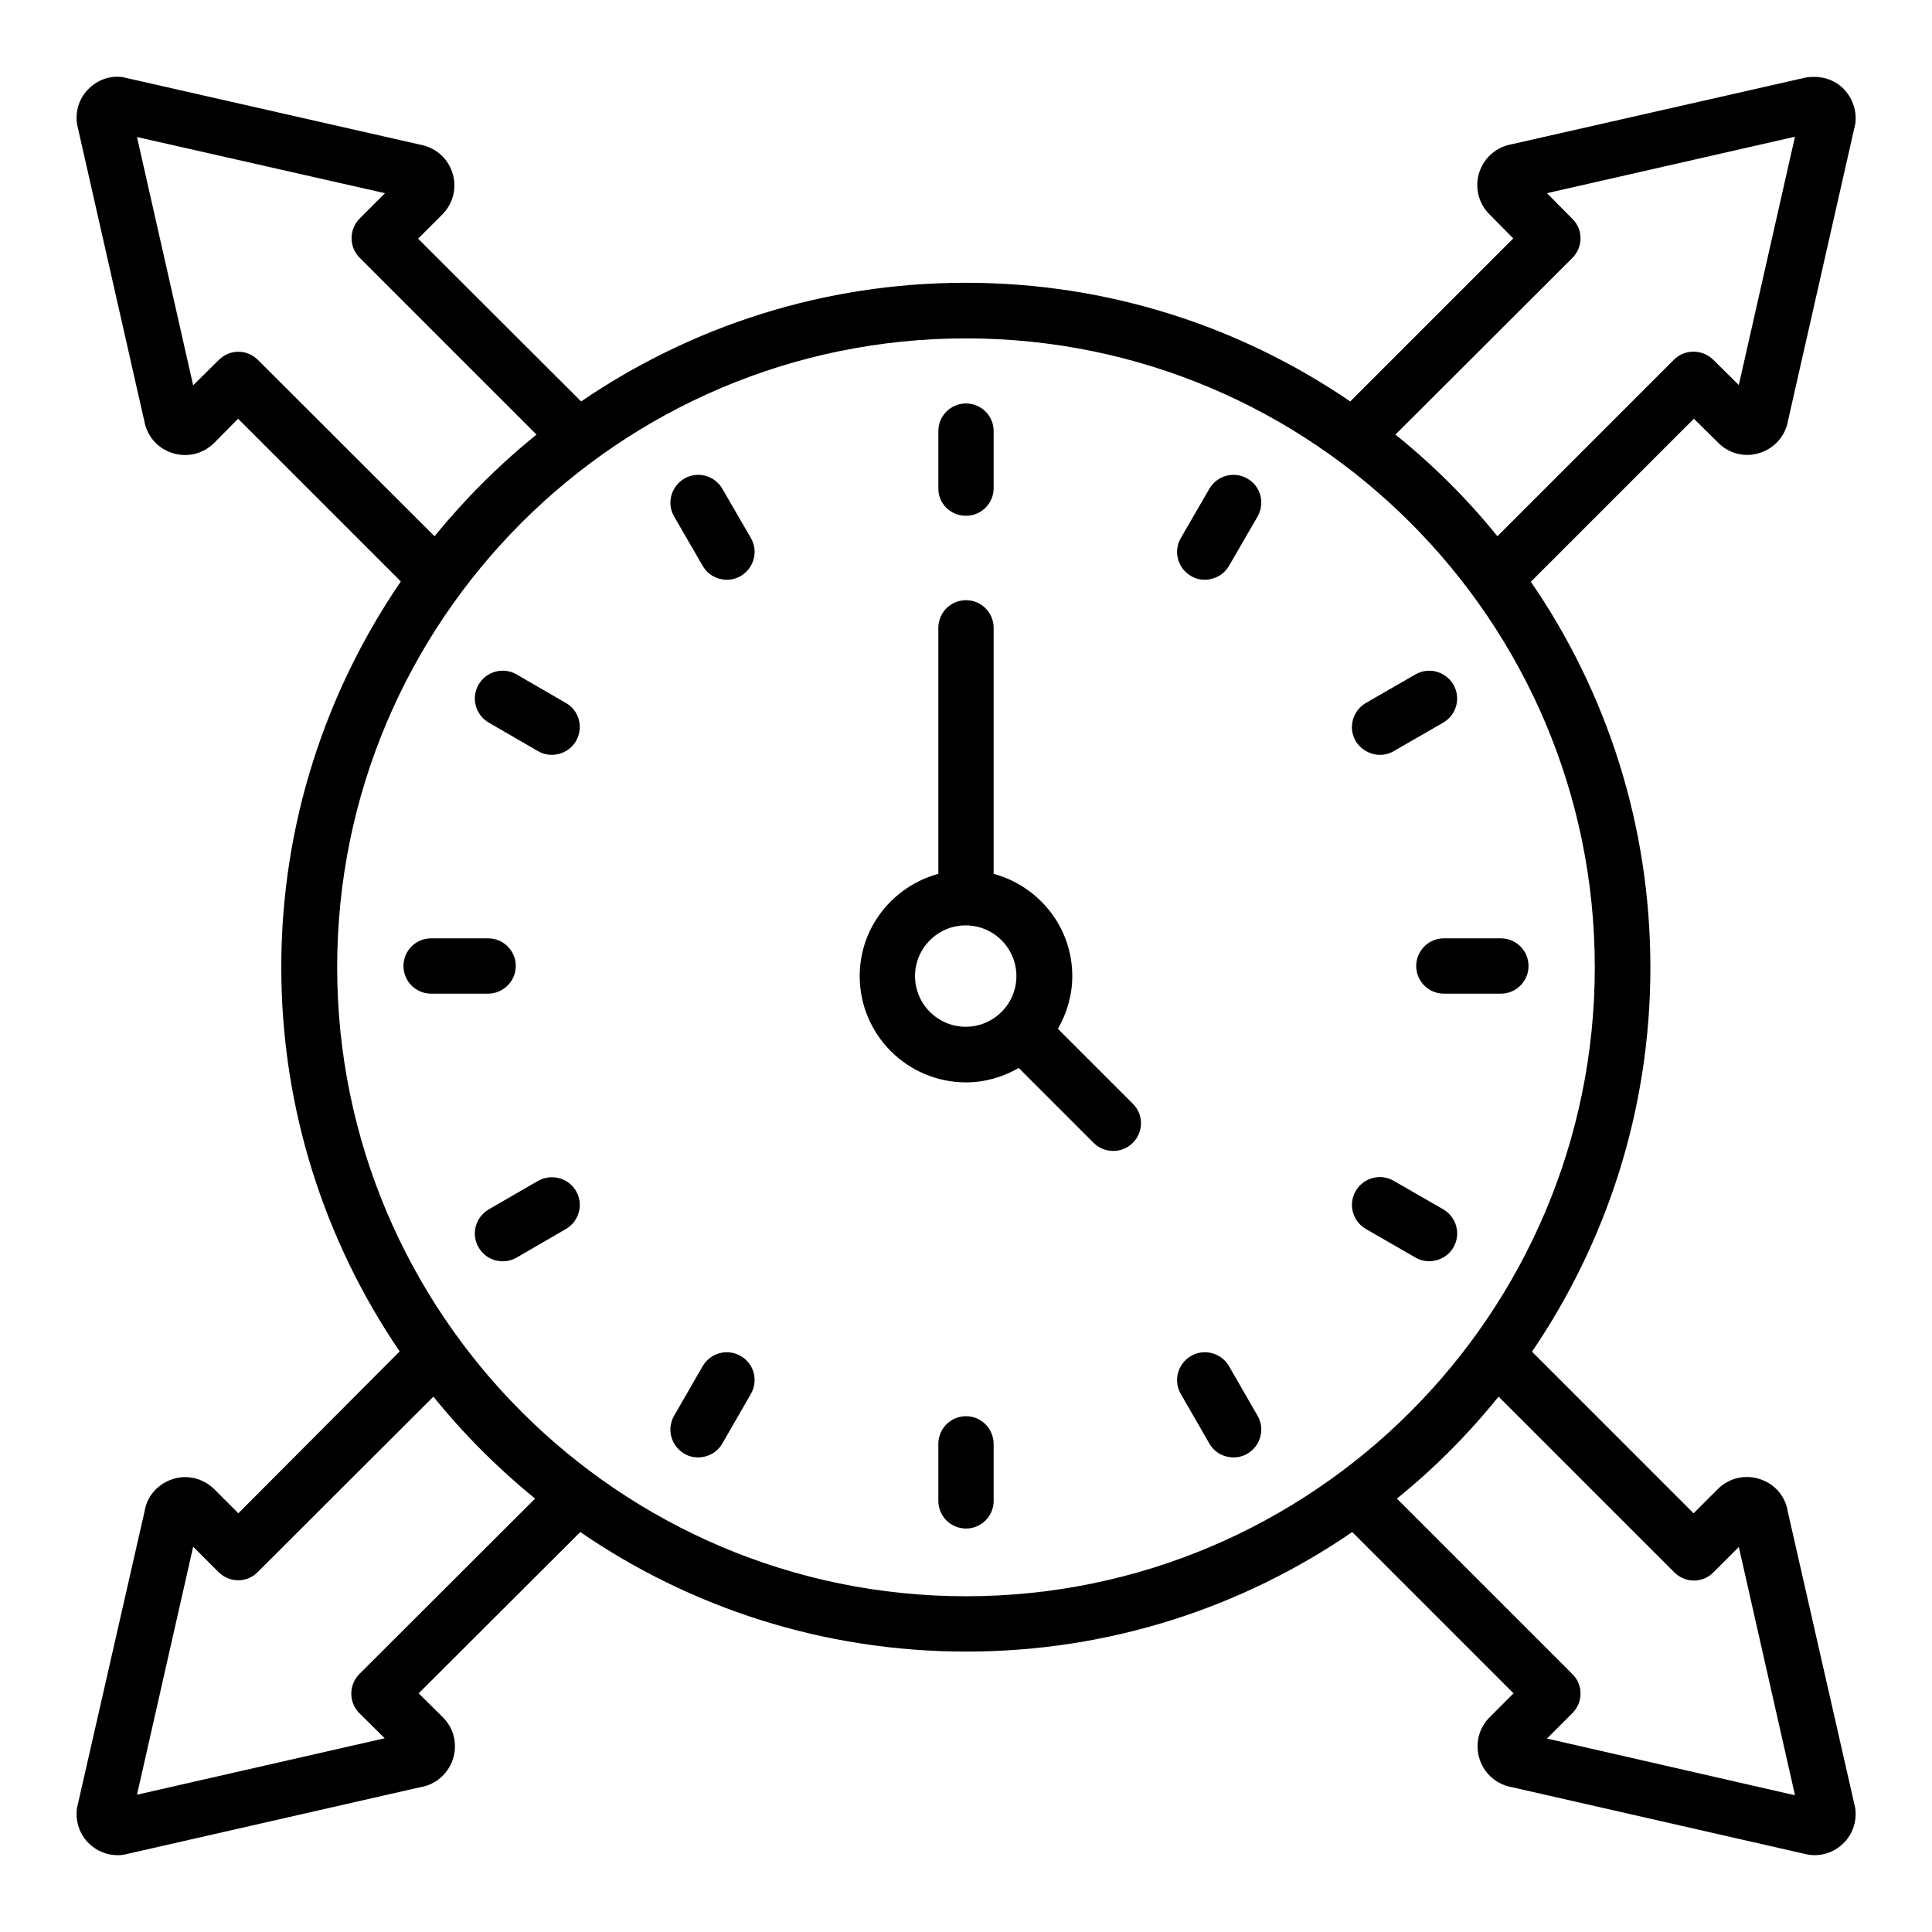 <?xml version="1.0" encoding="UTF-8"?>
<!-- Uploaded to: SVG Repo, www.svgrepo.com, Generator: SVG Repo Mixer Tools -->
<svg fill="#000000" width="800px" height="800px" version="1.1" viewBox="144 144 512 512" xmlns="http://www.w3.org/2000/svg">
 <g>
  <path d="m617.78 544.58c-0.609-3.969-3.359-7.25-7.25-8.551-3.969-1.375-8.32-0.383-11.297 2.594l-6.414 6.414-42.824-42.824c19.77-29.082 31.375-64.121 31.375-101.83 0-37.863-11.68-73.129-31.68-102.21l43.207-43.207 6.336 6.258c2.977 3.055 7.25 4.121 11.297 2.75 3.894-1.297 6.641-4.582 7.328-8.551l17.711-78.168c0.078-0.305 0.152-0.609 0.152-0.918 0.305-3.359-0.918-6.566-3.281-8.93-2.367-2.289-5.648-3.434-9.695-2.902l-78.094 17.715c-3.969 0.688-7.25 3.438-8.551 7.254-1.375 3.969-0.383 8.32 2.594 11.297l6.34 6.41-43.207 43.207c-29.082-19.848-64.121-31.449-101.91-31.449s-72.824 11.602-101.91 31.449l-43.207-43.129 6.414-6.414c2.977-2.977 3.969-7.328 2.594-11.297-1.297-3.816-4.582-6.566-8.625-7.25l-78.699-17.863c-3.285-0.457-6.492 0.688-8.855 2.977-2.445 2.289-3.59 5.574-3.285 8.93 0 0.305 0.078 0.609 0.152 0.918l17.711 78.168c0.688 3.969 3.359 7.25 7.25 8.551 3.969 1.375 8.32 0.383 11.297-2.594l6.34-6.418 43.129 43.129c-19.922 29.16-31.68 64.352-31.68 102.21 0 37.711 11.602 72.824 31.375 101.83l-42.75 42.902-6.488-6.488c-3.055-2.902-7.328-3.894-11.297-2.441-3.816 1.375-6.488 4.582-7.098 8.551l-17.789 78.086c-0.078 0.305-0.152 0.609-0.152 0.918-0.305 3.281 0.84 6.488 3.129 8.777 2.062 2.062 4.809 3.207 7.785 3.207 0.383 0 0.688 0 1.07-0.078 0.305 0 0.609-0.078 0.918-0.152l78.09-17.785c3.969-0.609 7.25-3.359 8.625-7.25 1.375-3.969 0.383-8.32-2.594-11.297l-6.414-6.336 42.824-42.746c29.16 20 64.352 31.68 102.29 31.68s73.129-11.68 102.29-31.68l42.746 42.746-6.336 6.336c-2.977 2.977-3.969 7.328-2.594 11.297 1.297 3.816 4.582 6.566 8.551 7.25l78.09 17.785c0.305 0.078 0.609 0.152 0.918 0.152 0.383 0 0.688 0.078 1.07 0.078 2.902 0 5.727-1.145 7.785-3.207 2.289-2.289 3.434-5.496 3.129-8.777 0-0.305-0.078-0.609-0.152-0.918zm-57.098-332.21c2.902-2.902 2.902-7.559 0-10.383l-6.719-6.793 65.723-14.961-14.887 65.801-6.793-6.719c-2.902-2.824-7.559-2.824-10.383 0l-46.793 46.793c-8.016-9.922-17.098-18.93-27.023-26.945zm-348.32 27.023c-2.902-2.902-7.481-2.902-10.383 0l-6.793 6.719-14.883-65.801 65.723 14.887-6.719 6.719c-1.375 1.375-2.137 3.281-2.137 5.191 0 1.984 0.762 3.816 2.137 5.191l46.871 46.871c-9.922 8.016-18.93 17.023-27.023 26.945zm26.871 348.24c-1.375 1.375-2.137 3.281-2.137 5.191 0 1.984 0.762 3.816 2.137 5.191l6.719 6.641-65.648 14.961 14.887-65.723 6.719 6.719c2.902 2.902 7.559 2.902 10.383 0l46.562-46.488c8.016 9.922 17.023 18.93 26.945 27.023zm-5.879-187.32c0-91.906 74.73-166.64 166.64-166.64 91.906 0 166.64 74.734 166.64 166.64s-74.73 166.71-166.64 166.71c-91.91 0-166.64-74.809-166.64-166.71zm320.61 204.42 6.719-6.719c2.902-2.902 2.902-7.559 0-10.383l-46.488-46.488c9.922-8.016 18.93-17.098 26.945-27.023l46.562 46.562c2.902 2.902 7.559 2.902 10.383 0l6.719-6.719 14.887 65.801z"/>
  <path d="m400 280.69c4.047 0 7.328-3.281 7.328-7.328v-15.113c0-4.047-3.281-7.328-7.328-7.328s-7.328 3.281-7.328 7.328v15.113c-0.078 4.047 3.203 7.328 7.328 7.328z"/>
  <path d="m400 519.31c-4.047 0-7.328 3.281-7.328 7.328v15.113c0 4.047 3.281 7.328 7.328 7.328s7.328-3.281 7.328-7.328v-15.035c0-4.121-3.285-7.406-7.328-7.406z"/>
  <path d="m335.42 273.51c-2.062-3.512-6.566-4.734-10.078-2.672-3.512 2.062-4.734 6.566-2.672 10.078l7.559 13.055c1.375 2.367 3.816 3.664 6.414 3.664 1.223 0 2.519-0.305 3.664-0.992 3.512-2.062 4.734-6.566 2.672-10.078z"/>
  <path d="m469.69 506.03c-2.062-3.512-6.566-4.734-10.078-2.672s-4.734 6.566-2.672 10.078l7.559 13.129c1.375 2.367 3.816 3.664 6.414 3.664 1.223 0 2.519-0.305 3.664-0.992 3.512-2.062 4.734-6.566 2.672-10.078z"/>
  <path d="m293.97 330.3-13.055-7.559c-3.512-2.062-8.016-0.84-10.078 2.672s-0.84 8.016 2.672 10.078l13.055 7.559c1.145 0.688 2.441 0.992 3.664 0.992 2.519 0 5.039-1.297 6.414-3.664 2.062-3.59 0.84-8.094-2.672-10.078z"/>
  <path d="m522.75 478.24c2.519 0 5.039-1.297 6.414-3.664 2.062-3.512 0.84-8.016-2.672-10.078l-13.129-7.559c-3.512-2.062-8.016-0.84-10.078 2.672s-0.84 8.016 2.672 10.078l13.129 7.559c1.145 0.688 2.441 0.992 3.664 0.992z"/>
  <path d="m280.69 400c0-4.047-3.281-7.328-7.328-7.328h-15.113c-4.047 0-7.328 3.281-7.328 7.328s3.281 7.328 7.328 7.328h15.113c3.969 0 7.328-3.285 7.328-7.328z"/>
  <path d="m519.31 400c0 4.047 3.281 7.328 7.328 7.328h15.113c4.047 0 7.328-3.281 7.328-7.328s-3.281-7.328-7.328-7.328h-15.113c-4.043 0-7.328 3.281-7.328 7.328z"/>
  <path d="m286.57 456.95-13.055 7.559c-3.512 2.062-4.734 6.566-2.672 10.078 1.375 2.367 3.816 3.664 6.414 3.664 1.223 0 2.519-0.305 3.664-0.992l13.055-7.559c3.512-2.062 4.734-6.566 2.672-10.078-2.062-3.512-6.566-4.656-10.078-2.672z"/>
  <path d="m509.69 344.05c1.223 0 2.519-0.305 3.664-0.992l13.129-7.559c3.512-2.062 4.734-6.566 2.672-10.078s-6.566-4.734-10.078-2.672l-13.129 7.559c-3.512 2.062-4.734 6.566-2.672 10.078 1.375 2.289 3.894 3.664 6.414 3.664z"/>
  <path d="m340.3 503.36c-3.512-2.062-8.016-0.84-10.078 2.672l-7.559 13.129c-2.062 3.512-0.84 8.016 2.672 10.078 1.145 0.688 2.441 0.992 3.664 0.992 2.519 0 5.039-1.297 6.414-3.664l7.559-13.129c2.062-3.59 0.84-8.094-2.672-10.078z"/>
  <path d="m474.58 270.84c-3.512-2.062-8.016-0.84-10.078 2.672l-7.559 13.055c-2.062 3.512-0.84 8.016 2.672 10.078 1.145 0.688 2.441 0.992 3.664 0.992 2.519 0 5.039-1.297 6.414-3.664l7.559-13.055c2.059-3.59 0.84-8.094-2.672-10.078z"/>
  <path d="m424.35 416.64c2.367-4.121 3.816-8.855 3.816-13.969 0-12.977-8.855-23.816-20.84-27.098v-65.191c0-4.047-3.281-7.328-7.328-7.328s-7.328 3.281-7.328 7.328v65.191c-11.984 3.281-20.84 14.121-20.84 27.098 0 15.574 12.672 28.168 28.168 28.168 5.113 0 9.848-1.449 13.969-3.816l19.848 19.848c1.449 1.449 3.359 2.137 5.191 2.137 1.91 0 3.742-0.688 5.191-2.137 2.902-2.902 2.902-7.559 0-10.383zm-37.859-13.969c0-7.406 6.031-13.434 13.434-13.434 7.406 0 13.434 6.031 13.434 13.434 0 7.406-6.031 13.434-13.434 13.434s-13.434-6.031-13.434-13.434z"/>
 </g>
</svg>